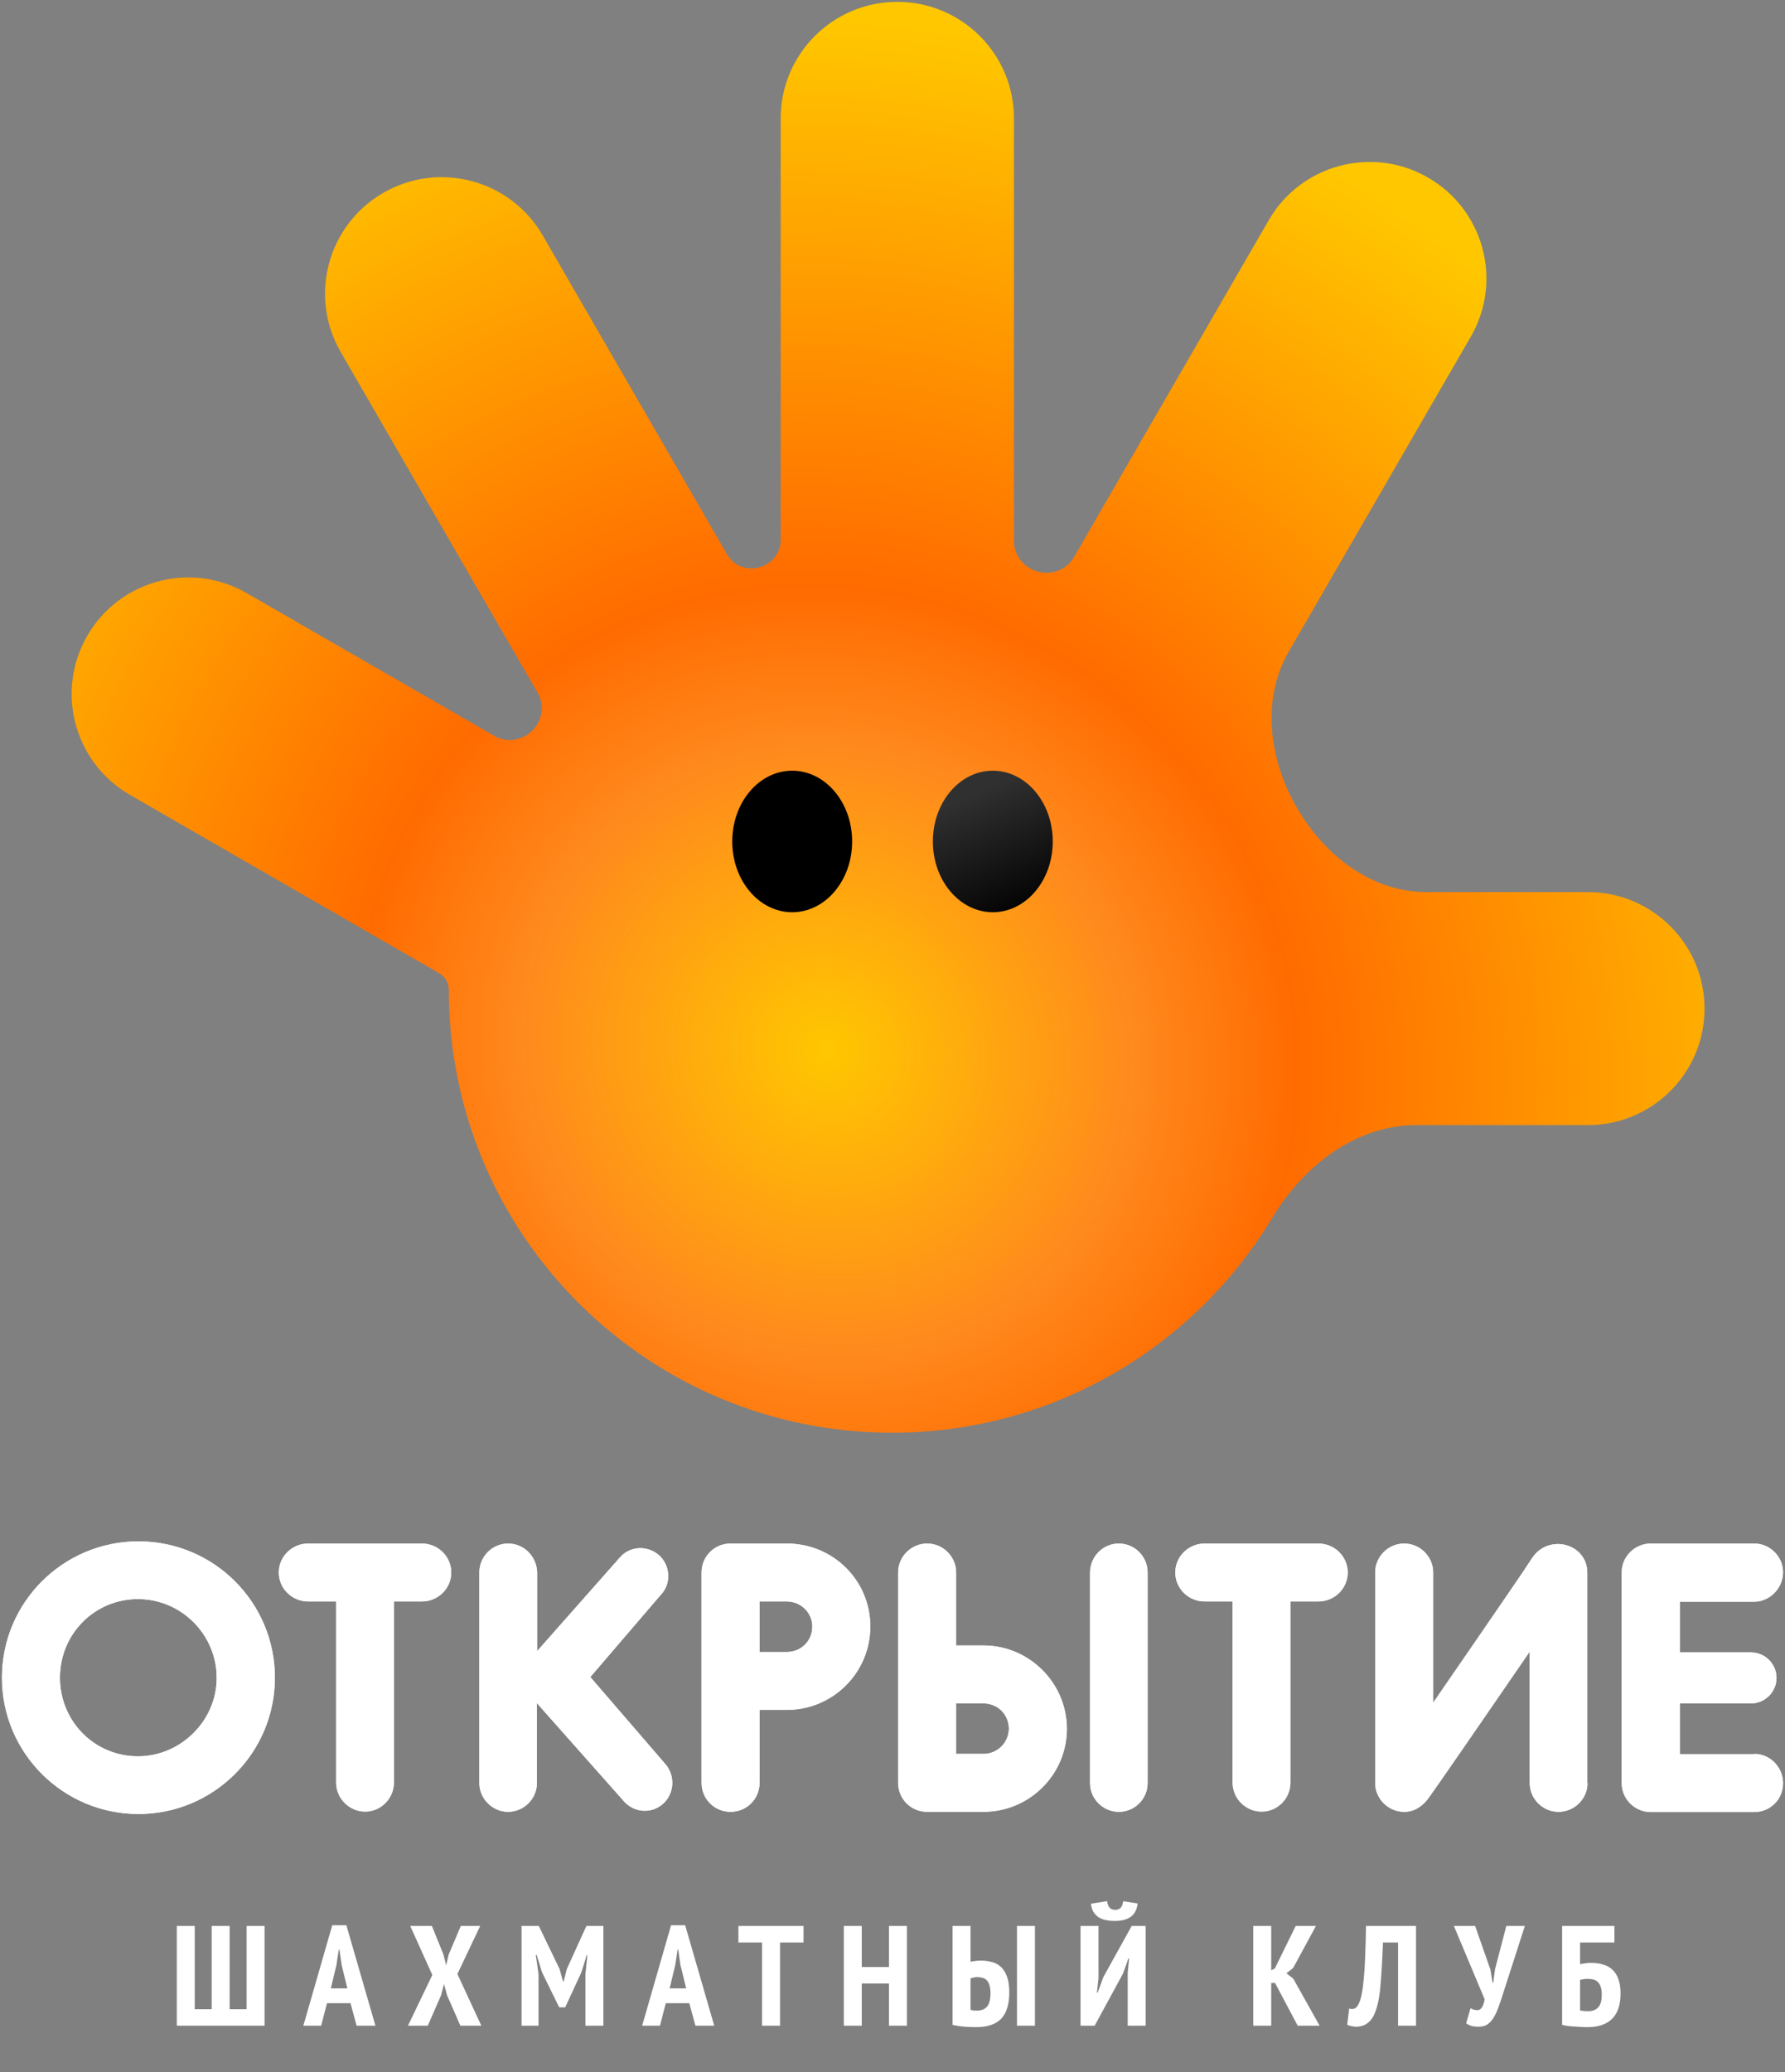 <?xml version="1.0" encoding="UTF-8"?> <svg xmlns="http://www.w3.org/2000/svg" width="461" height="535" viewBox="0 0 461 535" fill="none"><rect x="0" y="0" width="461" height="535" fill="#808080" stroke="none"/><path fill-rule="evenodd" clip-rule="evenodd" d="M231.752 0.477C215.114 0.477 201.624 13.947 201.624 30.561V139.462C201.624 142.667 199.434 145.45 196.365 146.4C193.088 147.417 189.507 146.136 187.796 143.167L140.163 60.785C131.842 46.398 113.42 41.468 99.012 49.777C84.604 58.087 79.666 76.483 87.982 90.87L138.88 178.902C140.479 181.668 140.186 185.109 138.283 187.678C135.839 190.978 131.313 192.097 127.754 190.045L63.699 153.118C49.291 144.814 30.863 149.739 22.547 164.132C14.225 178.519 19.163 196.921 33.571 205.225L113.453 251.281C114.985 252.164 115.908 253.817 115.908 255.582C115.908 318.714 167.161 369.898 230.389 369.898C272.064 369.898 308.537 347.662 328.559 314.424C336.661 300.976 350.1 290.485 365.82 290.485H410.091C426.729 290.485 440.219 277.014 440.219 260.401C440.219 243.787 426.729 230.316 410.091 230.316H368.421C353.006 230.316 340.039 219.19 333.254 205.365C327.444 193.519 326.273 179.593 332.877 168.169L379.845 86.94C388.167 72.553 383.229 54.151 368.815 45.847C354.407 37.538 335.98 42.468 327.664 56.856L277.334 143.898C275.375 147.288 271.226 148.688 267.521 147.417C264.216 146.287 261.868 143.24 261.868 139.749V30.561C261.868 13.947 248.378 0.477 231.74 0.477H231.752Z" fill="url(#paint0_radial_1077_112)"></path><path d="M240.924 217.249C240.924 207.157 247.855 198.977 256.407 198.977C264.96 198.977 271.89 207.157 271.89 217.249C271.89 227.34 264.96 235.521 256.407 235.521C247.855 235.521 240.924 227.34 240.924 217.249Z" fill="url(#paint1_linear_1077_112)"></path><path d="M189.111 217.249C189.111 207.157 196.042 198.977 204.595 198.977C213.147 198.977 220.078 207.157 220.078 217.249C220.078 227.34 213.147 235.521 204.595 235.521C196.042 235.521 189.111 227.34 189.111 217.249Z" fill="url(#paint2_linear_1077_112)"></path><path fill-rule="evenodd" clip-rule="evenodd" d="M108.939 398.508C113.161 398.508 116.54 401.881 116.54 405.985C116.54 410.089 113.161 413.463 108.939 413.463H101.732V460.239C101.732 464.343 98.354 467.717 94.3 467.717C90.246 467.717 86.812 464.343 86.812 460.239V413.463H79.605C75.382 413.463 72.004 410.089 72.004 405.985C72.004 401.881 75.382 398.508 79.605 398.508H108.939Z" fill="white"></path><path fill-rule="evenodd" clip-rule="evenodd" d="M108.939 398.508C113.161 398.508 116.54 401.881 116.54 405.985C116.54 410.089 113.161 413.463 108.939 413.463H101.732V460.239C101.732 464.343 98.354 467.717 94.3 467.717C90.246 467.717 86.812 464.343 86.812 460.239V413.463H79.605C75.382 413.463 72.004 410.089 72.004 405.985C72.004 401.881 75.382 398.508 79.605 398.508H108.939Z" fill="white"></path><path fill-rule="evenodd" clip-rule="evenodd" d="M203.204 398.508H188.678C184.455 398.508 181.189 401.881 181.189 405.985V460.295C181.189 464.4 184.455 467.773 188.678 467.773C192.9 467.773 196.166 464.4 196.166 460.295V441.461H203.204C215.084 441.461 224.768 431.847 224.768 419.928C224.768 408.009 215.14 398.508 203.204 398.508ZM203.204 426.506H196.166V413.463H203.204C206.864 413.463 209.791 416.386 209.791 419.928C209.791 423.695 206.864 426.506 203.204 426.506Z" fill="white"></path><path fill-rule="evenodd" clip-rule="evenodd" d="M203.204 398.508H188.678C184.455 398.508 181.189 401.881 181.189 405.985V460.295C181.189 464.4 184.455 467.773 188.678 467.773C192.9 467.773 196.166 464.4 196.166 460.295V441.461H203.204C215.084 441.461 224.768 431.847 224.768 419.928C224.768 408.009 215.14 398.508 203.204 398.508ZM203.204 426.506H196.166V413.463H203.204C206.864 413.463 209.791 416.386 209.791 419.928C209.791 423.695 206.864 426.506 203.204 426.506Z" fill="white"></path><path fill-rule="evenodd" clip-rule="evenodd" d="M288.95 467.773C284.839 467.773 281.518 464.4 281.518 460.352V405.929C281.574 401.881 284.839 398.508 288.95 398.508C293.06 398.508 296.382 401.881 296.382 405.929V460.352C296.382 464.4 293.116 467.773 288.95 467.773Z" fill="white"></path><path fill-rule="evenodd" clip-rule="evenodd" d="M288.95 467.773C284.839 467.773 281.518 464.4 281.518 460.352V405.929C281.574 401.881 284.839 398.508 288.95 398.508C293.06 398.508 296.382 401.881 296.382 405.929V460.352C296.382 464.4 293.116 467.773 288.95 467.773Z" fill="white"></path><path fill-rule="evenodd" clip-rule="evenodd" d="M348.069 405.985C348.069 401.881 344.691 398.508 340.468 398.508H311.134C306.911 398.508 303.533 401.881 303.533 405.985C303.533 410.089 306.911 413.463 311.134 413.463H318.341V460.239C318.341 464.343 321.719 467.717 325.829 467.717C329.939 467.717 333.261 464.343 333.261 460.239V413.463H340.468C344.691 413.463 348.069 410.089 348.069 405.985Z" fill="white"></path><path fill-rule="evenodd" clip-rule="evenodd" d="M348.069 405.985C348.069 401.881 344.691 398.508 340.468 398.508H311.134C306.911 398.508 303.533 401.881 303.533 405.985C303.533 410.089 306.911 413.463 311.134 413.463H318.341V460.239C318.341 464.343 321.719 467.717 325.829 467.717C329.939 467.717 333.261 464.343 333.261 460.239V413.463H340.468C344.691 413.463 348.069 410.089 348.069 405.985Z" fill="white"></path><path fill-rule="evenodd" clip-rule="evenodd" d="M453.062 452.818C457.116 452.818 460.494 456.191 460.494 460.408C460.494 464.624 457.116 467.829 453.062 467.829H426.318C422.208 467.829 418.83 464.456 418.83 460.408V405.929C418.83 401.881 422.208 398.508 426.318 398.508H453.062C457.116 398.508 460.494 401.881 460.494 405.929C460.494 409.977 457.116 413.519 453.062 413.519H433.863V426.619H452.218C455.877 426.619 458.805 429.598 458.805 433.197C458.805 436.795 455.877 439.775 452.218 439.775H433.863V452.874H453.062V452.818Z" fill="white"></path><path fill-rule="evenodd" clip-rule="evenodd" d="M453.062 452.818C457.116 452.818 460.494 456.191 460.494 460.408C460.494 464.624 457.116 467.829 453.062 467.829H426.318C422.208 467.829 418.83 464.456 418.83 460.408V405.929C418.83 401.881 422.208 398.508 426.318 398.508H453.062C457.116 398.508 460.494 401.881 460.494 405.929C460.494 409.977 457.116 413.519 453.062 413.519H433.863V426.619H452.218C455.877 426.619 458.805 429.598 458.805 433.197C458.805 436.795 455.877 439.775 452.218 439.775H433.863V452.874H453.062V452.818Z" fill="white"></path><path fill-rule="evenodd" clip-rule="evenodd" d="M253.97 424.82H246.932V405.985C246.932 401.881 243.553 398.508 239.443 398.508C235.333 398.508 231.955 401.881 231.955 405.985V460.295C231.955 464.4 235.221 467.773 239.443 467.773H253.97C265.849 467.773 275.534 458.159 275.534 446.352C275.534 434.546 265.849 424.82 253.97 424.82ZM253.97 452.818H246.932V439.775H253.97C257.629 439.775 260.557 442.586 260.557 446.352C260.501 449.894 257.629 452.818 253.97 452.818Z" fill="white"></path><path fill-rule="evenodd" clip-rule="evenodd" d="M253.97 424.82H246.932V405.985C246.932 401.881 243.553 398.508 239.443 398.508C235.333 398.508 231.955 401.881 231.955 405.985V460.295C231.955 464.4 235.221 467.773 239.443 467.773H253.97C265.849 467.773 275.534 458.159 275.534 446.352C275.534 434.546 265.849 424.82 253.97 424.82ZM253.97 452.818H246.932V439.775H253.97C257.629 439.775 260.557 442.586 260.557 446.352C260.501 449.894 257.629 452.818 253.97 452.818Z" fill="white"></path><path fill-rule="evenodd" clip-rule="evenodd" d="M409.997 460.352C409.997 464.4 406.619 467.773 402.509 467.773C398.399 467.773 395.077 464.4 395.077 460.352V426.394C386.069 439.493 370.247 462.544 368.671 464.568C367.094 466.536 365.18 467.773 362.646 467.773C358.536 467.773 355.158 464.4 355.158 460.352V405.985C355.158 401.881 358.536 398.508 362.646 398.508C366.757 398.508 370.135 401.881 370.135 405.985V439.606C371.43 437.751 393.219 406.098 394.345 404.299C394.458 404.074 394.627 403.905 394.739 403.68C395.359 402.724 396.09 401.6 396.822 400.869C401.608 396.259 409.941 399.182 409.941 406.042V460.352H409.997Z" fill="white"></path><path fill-rule="evenodd" clip-rule="evenodd" d="M409.997 460.352C409.997 464.4 406.619 467.773 402.509 467.773C398.399 467.773 395.077 464.4 395.077 460.352V426.394C386.069 439.493 370.247 462.544 368.671 464.568C367.094 466.536 365.18 467.773 362.646 467.773C358.536 467.773 355.158 464.4 355.158 460.352V405.985C355.158 401.881 358.536 398.508 362.646 398.508C366.757 398.508 370.135 401.881 370.135 405.985V439.606C371.43 437.751 393.219 406.098 394.345 404.299C394.458 404.074 394.627 403.905 394.739 403.68C395.359 402.724 396.09 401.6 396.822 400.869C401.608 396.259 409.941 399.182 409.941 406.042V460.352H409.997Z" fill="white"></path><path fill-rule="evenodd" clip-rule="evenodd" d="M171.602 455.179L152.459 432.972L170.532 411.889C173.291 409.134 173.235 404.636 170.532 401.825C167.661 399.014 163.1 398.958 160.341 401.825L138.721 426.281V405.929C138.608 401.881 135.343 398.508 131.233 398.508C127.123 398.508 123.801 401.881 123.801 405.929V460.352C123.801 464.4 127.179 467.773 131.233 467.773C135.287 467.773 138.665 464.4 138.665 460.352V439.718L161.411 465.355C164.226 468.166 168.731 468.279 171.602 465.355C174.305 462.544 174.305 458.047 171.602 455.179Z" fill="white"></path><path fill-rule="evenodd" clip-rule="evenodd" d="M171.602 455.179L152.459 432.972L170.532 411.889C173.291 409.134 173.235 404.636 170.532 401.825C167.661 399.014 163.1 398.958 160.341 401.825L138.721 426.281V405.929C138.608 401.881 135.343 398.508 131.233 398.508C127.123 398.508 123.801 401.881 123.801 405.929V460.352C123.801 464.4 127.179 467.773 131.233 467.773C135.287 467.773 138.665 464.4 138.665 460.352V439.718L161.411 465.355C164.226 468.166 168.731 468.279 171.602 465.355C174.305 462.544 174.305 458.047 171.602 455.179Z" fill="white"></path><path fill-rule="evenodd" clip-rule="evenodd" d="M35.75 397.945C16.325 397.945 0.504 413.687 0.504 433.14C0.504 452.593 16.325 468.335 35.75 468.335C55.174 468.335 70.995 452.593 70.995 433.14C70.995 413.687 55.23 397.945 35.75 397.945ZM35.637 453.436C24.376 453.436 15.48 444.384 15.48 433.14C15.48 421.896 24.376 412.844 35.637 412.844C46.898 412.844 55.962 422.121 55.962 433.14C56.019 444.16 46.729 453.436 35.637 453.436Z" fill="white"></path><path fill-rule="evenodd" clip-rule="evenodd" d="M35.75 397.945C16.325 397.945 0.504 413.687 0.504 433.14C0.504 452.593 16.325 468.335 35.75 468.335C55.174 468.335 70.995 452.593 70.995 433.14C70.995 413.687 55.23 397.945 35.75 397.945ZM35.637 453.436C24.376 453.436 15.48 444.384 15.48 433.14C15.48 421.896 24.376 412.844 35.637 412.844C46.898 412.844 55.962 422.121 55.962 433.14C56.019 444.16 46.729 453.436 35.637 453.436Z" fill="white"></path><path d="M45.656 523V497.237H50.293V518.731H54.673V497.237H59.31V518.731H63.69V497.237H68.327V523H45.656ZM90.522 517.185H84.449L82.94 523H78.34L85.811 497.053H89.455L96.963 523H92.104L90.522 517.185ZM85.443 513.357H89.712L88.24 507.358L87.651 503.31H87.504L86.878 507.395L85.443 513.357ZM111.652 509.898L105.947 497.237H111.541L114.522 504.598L115.221 507.395L115.884 504.598L119.012 497.237H124.018L118.129 509.64L124.312 523H118.902L115.442 515.087L114.669 512.217L113.933 515.087L110.474 523H105.358L111.652 509.898ZM151.19 509.714L151.706 504.782H151.522L150.16 509.199L145.964 518.252H144.419L139.965 509.162L138.604 504.709H138.383L139.082 509.677V523H134.702V497.237H139.156L144.529 508.389L145.412 511.591H145.56L146.406 508.315L151.448 497.237H155.828V523H151.19V509.714ZM178.023 517.185H171.95L170.441 523H165.841L173.312 497.053H176.955L184.463 523H179.605L178.023 517.185ZM172.944 513.357H177.213L175.741 507.358L175.152 503.31H175.005L174.379 507.395L172.944 513.357ZM207.523 501.507H201.451V523H196.814V501.507H190.704V497.237H207.523V501.507ZM229.593 512.106H222.563V523H217.926V497.237H222.563V507.837H229.593V497.237H234.23V523H229.593V512.106ZM262.65 497.237H267.287V523H262.65V497.237ZM246.015 497.237H250.652V506.475C250.873 506.426 251.241 506.365 251.756 506.291C252.272 506.218 252.774 506.181 253.265 506.181C254.296 506.181 255.253 506.303 256.136 506.549C257.044 506.77 257.829 507.187 258.491 507.8C259.154 508.413 259.681 509.26 260.074 510.34C260.466 511.395 260.663 512.744 260.663 514.388C260.663 517.406 259.976 519.663 258.602 521.16C257.228 522.632 255.02 523.368 251.977 523.368C251.683 523.368 251.302 523.356 250.836 523.331C250.37 523.331 249.855 523.307 249.29 523.258C248.751 523.233 248.186 523.172 247.597 523.074C247.033 523 246.506 522.902 246.015 522.779V497.237ZM250.652 518.878C250.848 518.952 251.094 519.013 251.388 519.062C251.683 519.087 251.989 519.099 252.308 519.099C253.412 519.099 254.271 518.768 254.885 518.105C255.498 517.418 255.805 516.253 255.805 514.609C255.805 513.775 255.719 513.088 255.547 512.548C255.375 512.008 255.142 511.579 254.848 511.26C254.553 510.941 254.185 510.732 253.744 510.634C253.327 510.511 252.86 510.45 252.345 510.45C252.1 510.45 251.793 510.487 251.425 510.56C251.057 510.634 250.799 510.708 250.652 510.781V518.878ZM291.245 509.272L291.614 505.629H291.429L290.031 509.53L282.707 523H279.063V497.237H283.701V510.708L283.296 514.462H283.48L284.952 510.45L292.276 497.237H295.883V523H291.245V509.272ZM285.946 490.834C286.093 492.33 286.78 493.079 288.007 493.079C289.234 493.079 289.921 492.343 290.068 490.87L293.822 491.422C293.625 493.017 293.024 494.17 292.018 494.882C291.012 495.594 289.663 495.949 287.97 495.949C287.111 495.949 286.326 495.876 285.615 495.728C284.903 495.581 284.277 495.336 283.738 494.992C283.198 494.649 282.756 494.195 282.413 493.631C282.069 493.066 281.848 492.355 281.75 491.496L285.946 490.834ZM329.299 511.959H328.305V523H323.668V497.237H328.305V508.683L329.225 508.242L334.635 497.237H339.861L333.973 508.095L332.243 509.456L334.01 510.855L340.818 523H335.151L329.299 511.959ZM361.072 501.507H357.171C356.999 506.168 356.766 510.07 356.472 513.21C356.178 516.326 355.613 518.706 354.779 520.35C354.485 520.939 354.141 521.43 353.748 521.822C353.38 522.19 353 522.485 352.608 522.706C352.24 522.902 351.859 523.037 351.467 523.11C351.074 523.209 350.718 523.258 350.399 523.258C349.884 523.258 349.43 523.209 349.038 523.11C348.645 523.037 348.277 522.914 347.934 522.742L348.449 518.547C348.89 518.719 349.332 518.731 349.774 518.584C350.215 518.412 350.583 518.007 350.878 517.369C351.172 516.829 351.43 516.044 351.651 515.014C351.872 513.959 352.056 512.609 352.203 510.965C352.374 509.321 352.497 507.371 352.571 505.113C352.669 502.856 352.743 500.231 352.792 497.237H365.71V523H361.072V501.507ZM384.907 508.463L385.459 511.885H385.643L386.121 508.352L389.029 497.237H393.813L388.072 515.05C387.63 516.449 387.213 517.663 386.82 518.694C386.428 519.7 385.998 520.546 385.532 521.233C385.066 521.92 384.539 522.436 383.95 522.779C383.385 523.098 382.686 523.258 381.852 523.258C381.189 523.258 380.613 523.196 380.122 523.074C379.656 522.951 379.165 522.718 378.65 522.374L379.791 518.473C380.134 518.669 380.441 518.804 380.711 518.878C380.981 518.927 381.263 518.964 381.557 518.988C382.465 518.988 383.091 518.056 383.434 516.191L375.485 497.237H380.969L384.907 508.463ZM403.441 497.237H416.948V501.507H408.079V507.101C408.447 507.027 408.888 506.954 409.403 506.88C409.919 506.806 410.422 506.77 410.912 506.77C412.09 506.77 413.145 506.917 414.078 507.211C415.01 507.481 415.807 507.935 416.47 508.573C417.132 509.186 417.635 509.996 417.979 511.002C418.347 512.008 418.531 513.235 418.531 514.682C418.531 517.578 417.807 519.749 416.359 521.197C414.912 522.644 412.765 523.368 409.919 523.368C409.575 523.368 409.134 523.356 408.594 523.331C408.054 523.307 407.477 523.27 406.864 523.221C406.251 523.196 405.637 523.147 405.024 523.074C404.435 523 403.907 522.902 403.441 522.779V497.237ZM410.25 519.246C411.28 519.246 412.102 518.927 412.716 518.289C413.354 517.651 413.673 516.572 413.673 515.05C413.673 514.143 413.575 513.419 413.378 512.879C413.182 512.339 412.912 511.922 412.569 511.628C412.25 511.333 411.857 511.137 411.391 511.039C410.949 510.941 410.458 510.892 409.919 510.892C409.649 510.892 409.305 510.928 408.888 511.002C408.496 511.051 408.226 511.1 408.079 511.149V519.062C408.299 519.111 408.618 519.16 409.035 519.209C409.453 519.234 409.857 519.246 410.25 519.246Z" fill="white"></path><defs><radialGradient id="paint0_radial_1077_112" cx="0" cy="0" r="1" gradientUnits="userSpaceOnUse" gradientTransform="translate(214.034 270.931) rotate(-59.334) scale(368.66 386.347)"><stop stop-color="#FFC700"></stop><stop offset="0.21" stop-color="#FF891D"></stop><stop offset="0.32" stop-color="#FF6B00"></stop><stop offset="0.71" stop-color="#FFC700"></stop></radialGradient><linearGradient id="paint1_linear_1077_112" x1="251.013" y1="205.155" x2="264.971" y2="236.542" gradientUnits="userSpaceOnUse"><stop stop-color="#303030"></stop><stop offset="1"></stop></linearGradient><linearGradient id="paint2_linear_1077_112" x1="199.201" y1="516.567" x2="213.152" y2="236.525" gradientUnits="userSpaceOnUse"><stop stop-color="#303030"></stop><stop offset="1"></stop></linearGradient></defs></svg> 